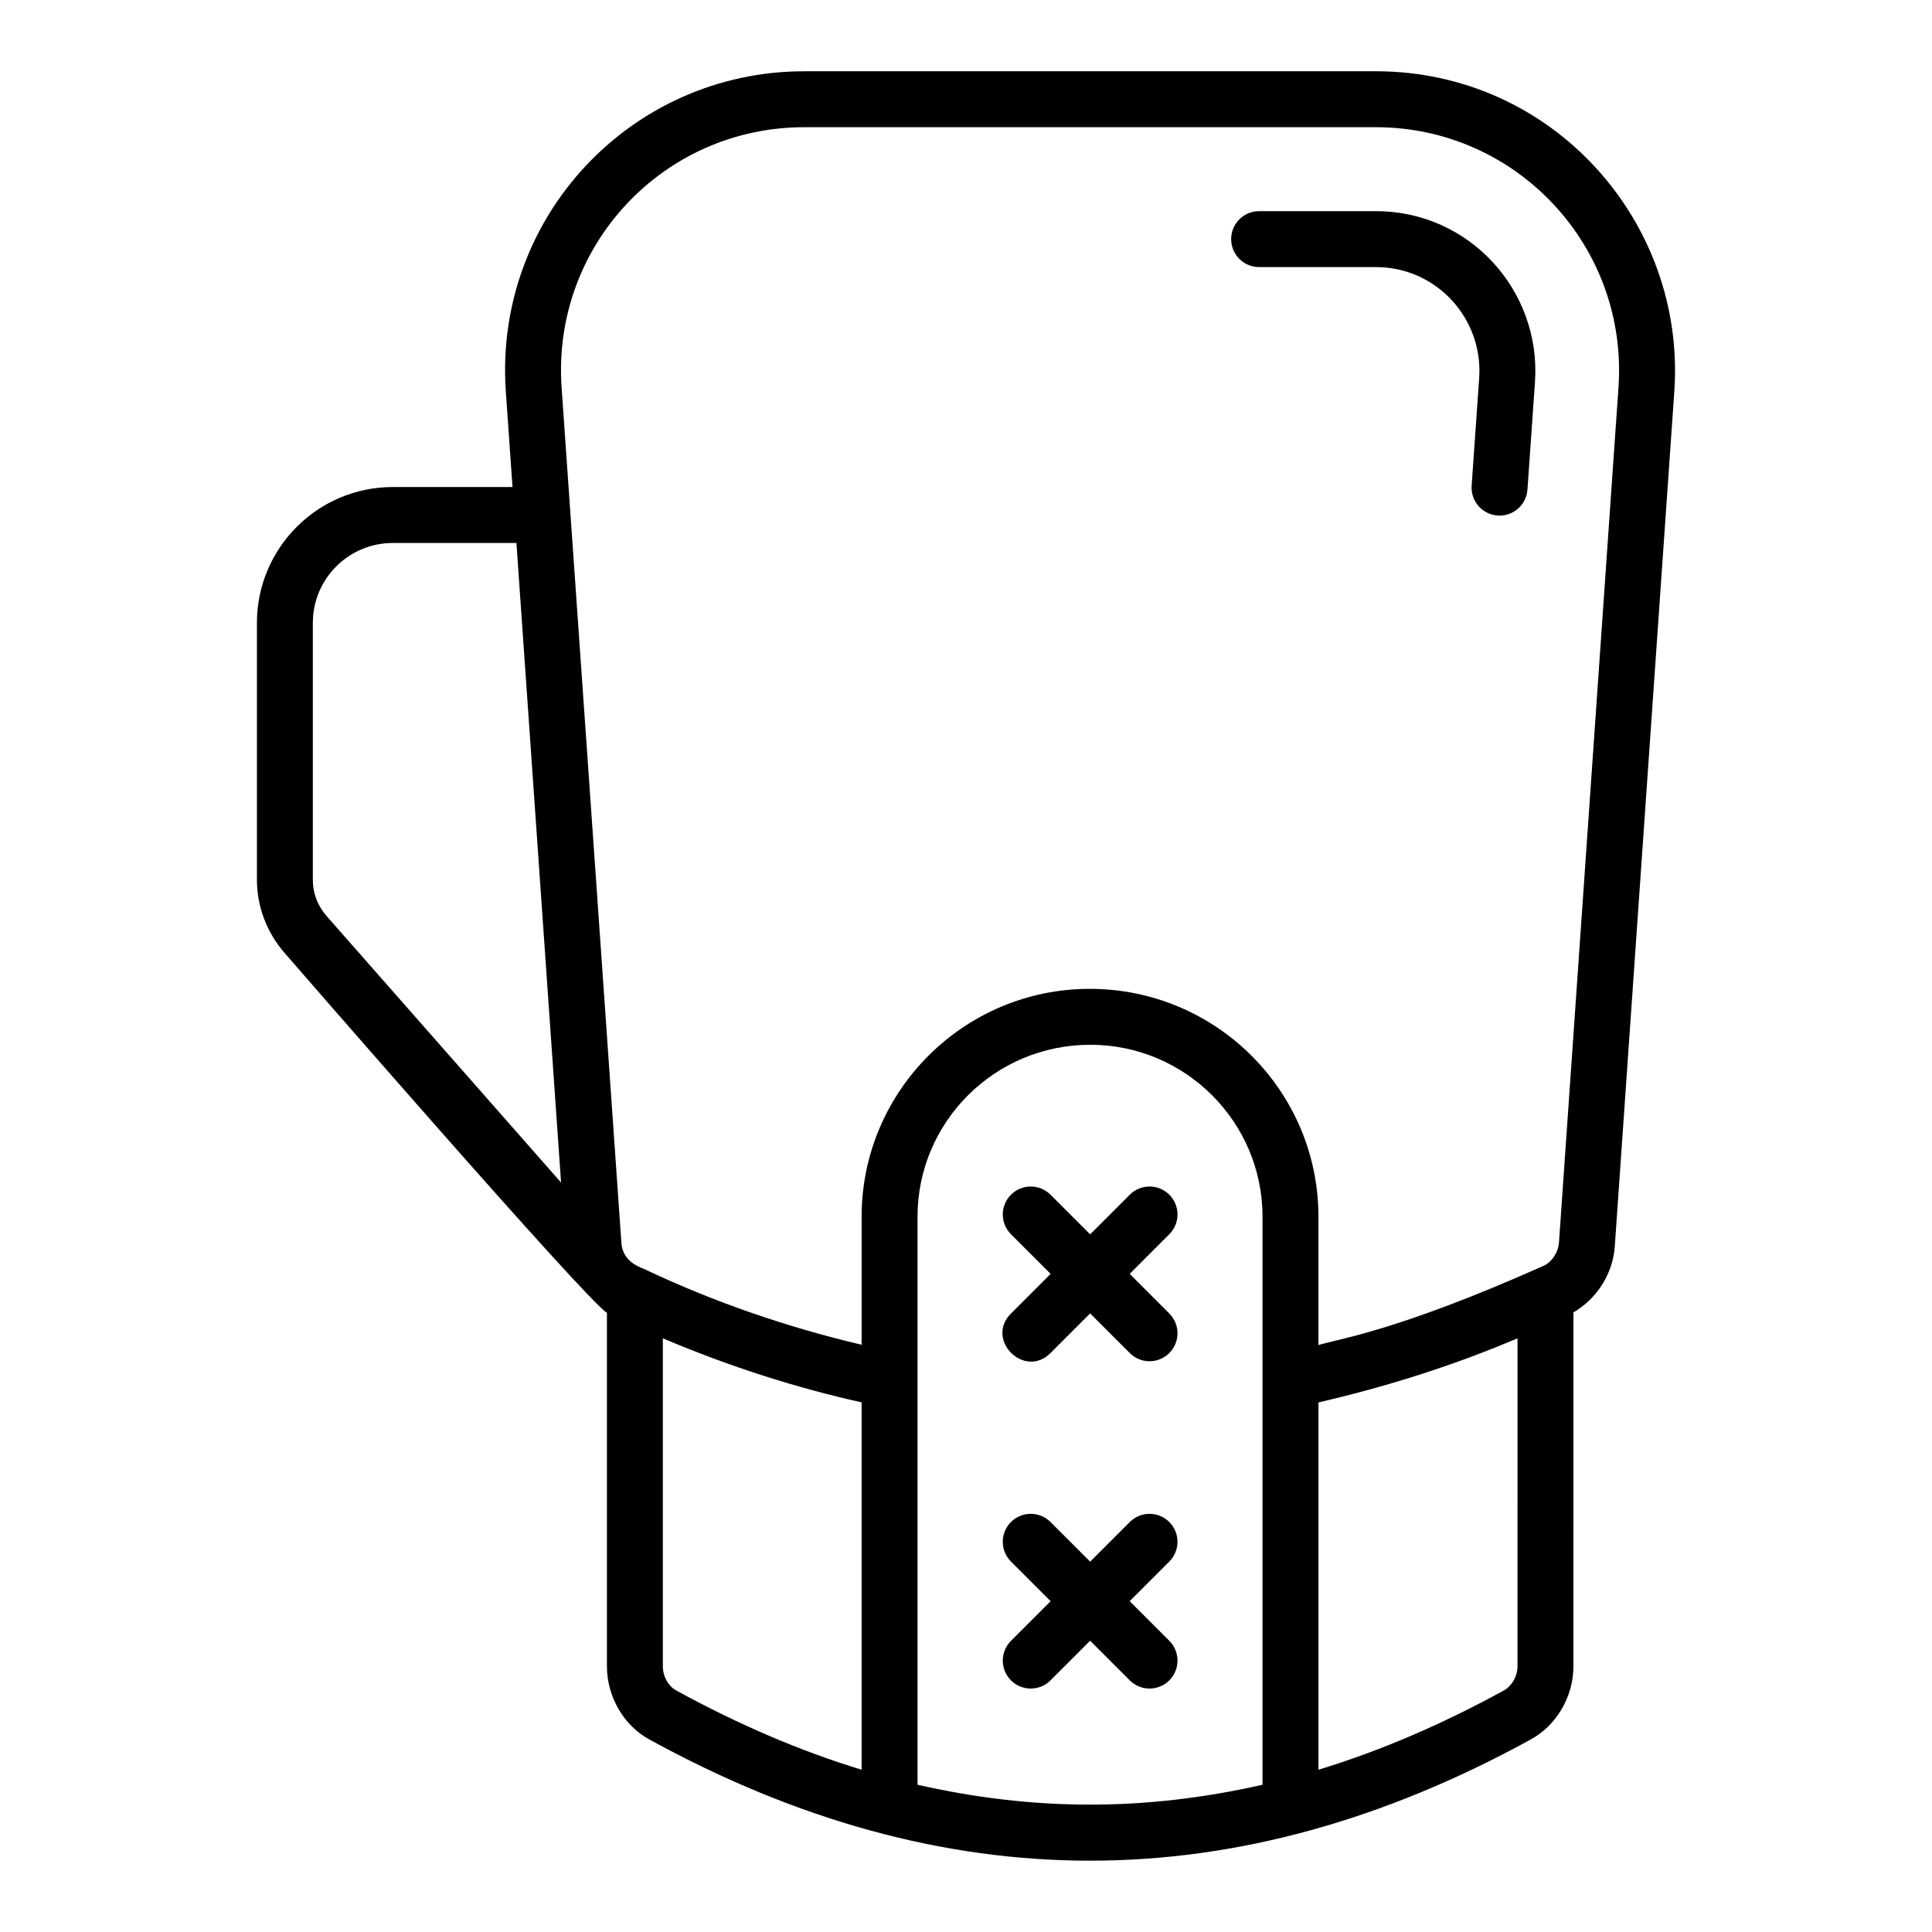 <?xml version="1.0" encoding="UTF-8"?>
<!-- Uploaded to: SVG Repo, www.svgrepo.com, Generator: SVG Repo Mixer Tools -->
<svg fill="#000000" width="800px" height="800px" version="1.1" viewBox="144 144 512 512" xmlns="http://www.w3.org/2000/svg">
 <g>
  <path d="m477.68 214.78h30.969c16.035 0 28.449 13.656 27.348 29.41l-1.996 28.523c-0.281 4.082 2.793 7.621 6.875 7.906 0.18 0.012 0.355 0.02 0.527 0.02 3.856 0 7.113-2.984 7.387-6.891l1.996-28.531c1.664-24.273-17.445-45.258-42.137-45.258h-30.969c-4.094 0-7.41 3.316-7.41 7.41s3.312 7.41 7.41 7.41z"/>
  <path d="m212.09 309.05v68.105c0 7.023 2.555 13.844 7.234 19.27 0.645 0.742 80.133 92.352 85.52 95.484v93.656c0 8.105 4.465 15.754 11.336 19.465 77.91 42.715 155.33 42.797 233.35 0.023 6.953-3.746 11.445-11.398 11.445-19.484l0.004-93.773c6.137-3.578 10.418-10.098 10.953-17.445l15.781-226.64c3.117-44.84-32.176-84.828-79.117-84.828l-151.44 0.004c-45.992 0-82.305 38.773-79.109 84.824l1.773 25.359h-31.75c-19.84 0-35.98 16.145-35.98 35.98zm107.57 276.52v-86.902c17.793 7.555 35.664 13.199 52.68 16.973v97.355c-16.129-4.906-32.586-11.938-49.086-20.98-2.148-1.16-3.594-3.75-3.594-6.445zm67.496 31.406v-150.54c0-25.125 20.477-45.562 45.785-45.562 25.164 0 45.641 20.441 45.641 45.562v150.54c-31.75 7.203-61.227 6.84-91.426 0zm159-31.406c0 2.629-1.504 5.281-3.703 6.469-16.469 9.023-32.922 16.055-49.047 20.957v-97.34c19.25-4.441 36.824-10.223 52.754-16.988zm-189-407.86h151.43c37.488 0 66.93 31.746 64.328 68.98l-15.77 226.62c-0.188 2.586-1.902 5.168-4.082 6.144-39 17.426-54.828 19.445-59.664 21.004v-34.02c0-33.293-27.117-60.383-60.602-60.383-33.34 0-60.457 27.09-60.457 60.383v33.934c-20.043-4.711-39.254-11.414-56.934-19.746-0.742-0.551-6.375-1.613-6.731-7.293-22.773-326.12 6.449 92.215-15.844-226.64-2.606-37.387 26.836-68.984 64.32-68.984zm-64.465 279.68-62.195-70.695c-2.352-2.719-3.59-6.012-3.59-9.527v-68.105c0-11.672 9.492-21.164 21.164-21.164h32.789c16.219 232.38 10.617 152.11 11.832 169.49z"/>
  <path d="m453.88 460.61c-2.894-2.894-7.582-2.894-10.477 0l-10.504 10.504-10.504-10.504c-2.894-2.894-7.582-2.894-10.477 0-2.894 2.894-2.894 7.582 0 10.477l10.504 10.504-10.504 10.504c-6.934 6.934 3.547 17.406 10.477 10.477l10.504-10.504 10.504 10.504c2.894 2.894 7.582 2.894 10.477 0 2.894-2.894 2.894-7.582 0-10.477l-10.504-10.504 10.504-10.504c2.894-2.891 2.894-7.582 0-10.477z"/>
  <path d="m453.88 547.35c-2.894-2.894-7.582-2.894-10.477 0l-10.504 10.504-10.504-10.504c-2.894-2.894-7.582-2.894-10.477 0-2.894 2.894-2.894 7.582 0 10.477l10.504 10.504-10.504 10.504c-2.894 2.894-2.894 7.582 0 10.477 1.445 1.445 3.344 2.172 5.238 2.172 1.895 0 3.793-0.723 5.238-2.172l10.504-10.504 10.504 10.504c1.445 1.445 3.344 2.172 5.238 2.172s3.793-0.723 5.238-2.172c2.894-2.894 2.894-7.582 0-10.477l-10.504-10.504 10.504-10.504c2.894-2.894 2.894-7.582 0-10.477z"/>
 </g>
</svg>